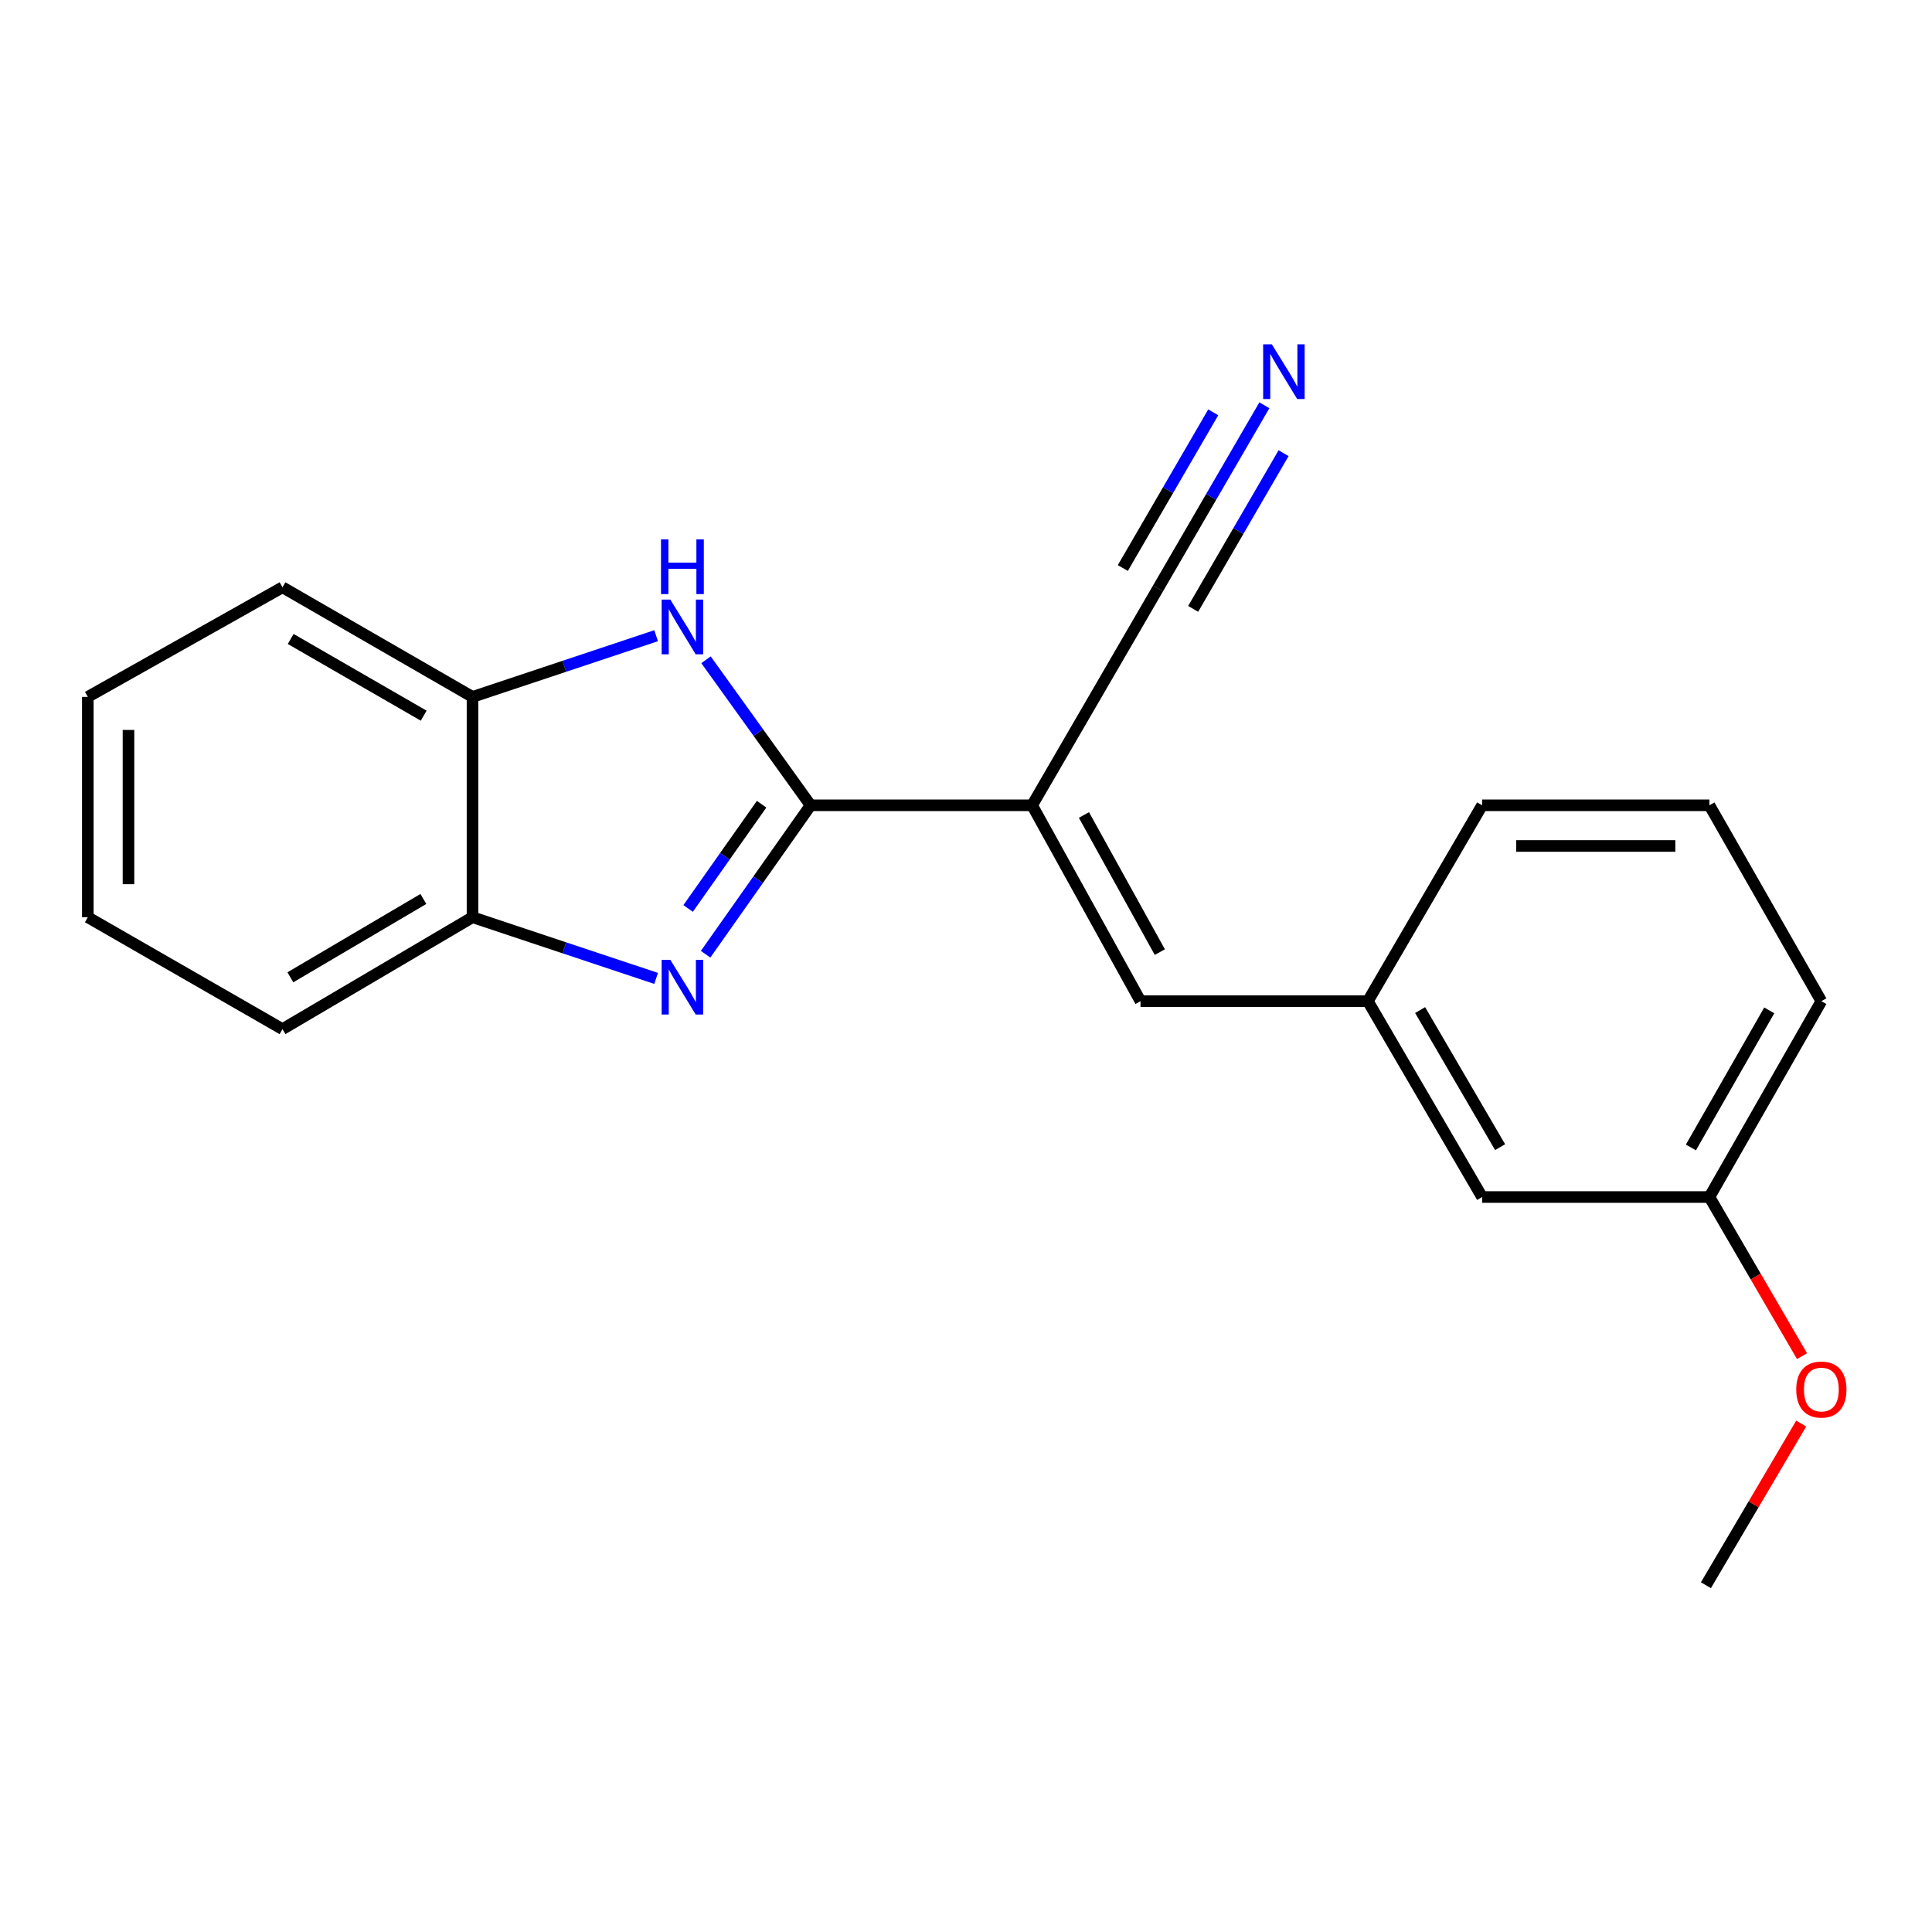 <?xml version='1.0' encoding='iso-8859-1'?>
<svg version='1.1' baseProfile='full'
              xmlns='http://www.w3.org/2000/svg'
                      xmlns:rdkit='http://www.rdkit.org/xml'
                      xmlns:xlink='http://www.w3.org/1999/xlink'
                  xml:space='preserve'
width='1000px' height='1000px' viewBox='0 0 1000 1000'>
<!-- END OF HEADER -->
<rect style='opacity:1.0;fill:#FFFFFF;stroke:none' width='1000' height='1000' x='0' y='0'> </rect>
<path class='bond-0' d='M 419.565,416.822 L 392.394,455.366' style='fill:none;fill-rule:evenodd;stroke:#000000;stroke-width:6px;stroke-linecap:butt;stroke-linejoin:miter;stroke-opacity:1' />
<path class='bond-0' d='M 392.394,455.366 L 365.223,493.91' style='fill:none;fill-rule:evenodd;stroke:#0000FF;stroke-width:6px;stroke-linecap:butt;stroke-linejoin:miter;stroke-opacity:1' />
<path class='bond-0' d='M 394.209,416.258 L 375.189,443.238' style='fill:none;fill-rule:evenodd;stroke:#000000;stroke-width:6px;stroke-linecap:butt;stroke-linejoin:miter;stroke-opacity:1' />
<path class='bond-0' d='M 375.189,443.238 L 356.17,470.219' style='fill:none;fill-rule:evenodd;stroke:#0000FF;stroke-width:6px;stroke-linecap:butt;stroke-linejoin:miter;stroke-opacity:1' />
<path class='bond-1' d='M 419.565,416.822 L 534.215,416.822' style='fill:none;fill-rule:evenodd;stroke:#000000;stroke-width:6px;stroke-linecap:butt;stroke-linejoin:miter;stroke-opacity:1' />
<path class='bond-2' d='M 419.565,416.822 L 392.498,379.161' style='fill:none;fill-rule:evenodd;stroke:#000000;stroke-width:6px;stroke-linecap:butt;stroke-linejoin:miter;stroke-opacity:1' />
<path class='bond-2' d='M 392.498,379.161 L 365.431,341.499' style='fill:none;fill-rule:evenodd;stroke:#0000FF;stroke-width:6px;stroke-linecap:butt;stroke-linejoin:miter;stroke-opacity:1' />
<path class='bond-4' d='M 339.609,506.417 L 292.09,490.587' style='fill:none;fill-rule:evenodd;stroke:#0000FF;stroke-width:6px;stroke-linecap:butt;stroke-linejoin:miter;stroke-opacity:1' />
<path class='bond-4' d='M 292.09,490.587 L 244.572,474.756' style='fill:none;fill-rule:evenodd;stroke:#000000;stroke-width:6px;stroke-linecap:butt;stroke-linejoin:miter;stroke-opacity:1' />
<path class='bond-3' d='M 534.215,416.822 L 590.324,518.211' style='fill:none;fill-rule:evenodd;stroke:#000000;stroke-width:6px;stroke-linecap:butt;stroke-linejoin:miter;stroke-opacity:1' />
<path class='bond-3' d='M 561.049,421.838 L 600.325,492.811' style='fill:none;fill-rule:evenodd;stroke:#000000;stroke-width:6px;stroke-linecap:butt;stroke-linejoin:miter;stroke-opacity:1' />
<path class='bond-5' d='M 534.215,416.822 L 599.375,304.581' style='fill:none;fill-rule:evenodd;stroke:#000000;stroke-width:6px;stroke-linecap:butt;stroke-linejoin:miter;stroke-opacity:1' />
<path class='bond-6' d='M 339.609,329.031 L 292.09,344.872' style='fill:none;fill-rule:evenodd;stroke:#0000FF;stroke-width:6px;stroke-linecap:butt;stroke-linejoin:miter;stroke-opacity:1' />
<path class='bond-6' d='M 292.09,344.872 L 244.572,360.714' style='fill:none;fill-rule:evenodd;stroke:#000000;stroke-width:6px;stroke-linecap:butt;stroke-linejoin:miter;stroke-opacity:1' />
<path class='bond-8' d='M 590.324,518.211 L 708.003,518.211' style='fill:none;fill-rule:evenodd;stroke:#000000;stroke-width:6px;stroke-linecap:butt;stroke-linejoin:miter;stroke-opacity:1' />
<path class='bond-12' d='M 244.572,474.756 L 146.224,532.677' style='fill:none;fill-rule:evenodd;stroke:#000000;stroke-width:6px;stroke-linecap:butt;stroke-linejoin:miter;stroke-opacity:1' />
<path class='bond-12' d='M 219.138,465.306 L 150.294,505.851' style='fill:none;fill-rule:evenodd;stroke:#000000;stroke-width:6px;stroke-linecap:butt;stroke-linejoin:miter;stroke-opacity:1' />
<path class='bond-20' d='M 244.572,474.756 L 244.572,360.714' style='fill:none;fill-rule:evenodd;stroke:#000000;stroke-width:6px;stroke-linecap:butt;stroke-linejoin:miter;stroke-opacity:1' />
<path class='bond-7' d='M 599.375,304.581 L 626.907,257.174' style='fill:none;fill-rule:evenodd;stroke:#000000;stroke-width:6px;stroke-linecap:butt;stroke-linejoin:miter;stroke-opacity:1' />
<path class='bond-7' d='M 626.907,257.174 L 654.439,209.768' style='fill:none;fill-rule:evenodd;stroke:#0000FF;stroke-width:6px;stroke-linecap:butt;stroke-linejoin:miter;stroke-opacity:1' />
<path class='bond-7' d='M 617.578,315.153 L 640.98,274.857' style='fill:none;fill-rule:evenodd;stroke:#000000;stroke-width:6px;stroke-linecap:butt;stroke-linejoin:miter;stroke-opacity:1' />
<path class='bond-7' d='M 640.98,274.857 L 664.382,234.561' style='fill:none;fill-rule:evenodd;stroke:#0000FF;stroke-width:6px;stroke-linecap:butt;stroke-linejoin:miter;stroke-opacity:1' />
<path class='bond-7' d='M 581.172,294.01 L 604.575,253.714' style='fill:none;fill-rule:evenodd;stroke:#000000;stroke-width:6px;stroke-linecap:butt;stroke-linejoin:miter;stroke-opacity:1' />
<path class='bond-7' d='M 604.575,253.714 L 627.977,213.418' style='fill:none;fill-rule:evenodd;stroke:#0000FF;stroke-width:6px;stroke-linecap:butt;stroke-linejoin:miter;stroke-opacity:1' />
<path class='bond-13' d='M 244.572,360.714 L 146.224,303.985' style='fill:none;fill-rule:evenodd;stroke:#000000;stroke-width:6px;stroke-linecap:butt;stroke-linejoin:miter;stroke-opacity:1' />
<path class='bond-13' d='M 219.302,370.438 L 150.459,330.728' style='fill:none;fill-rule:evenodd;stroke:#000000;stroke-width:6px;stroke-linecap:butt;stroke-linejoin:miter;stroke-opacity:1' />
<path class='bond-9' d='M 708.003,518.211 L 767.14,619.577' style='fill:none;fill-rule:evenodd;stroke:#000000;stroke-width:6px;stroke-linecap:butt;stroke-linejoin:miter;stroke-opacity:1' />
<path class='bond-9' d='M 735.055,522.809 L 776.451,593.765' style='fill:none;fill-rule:evenodd;stroke:#000000;stroke-width:6px;stroke-linecap:butt;stroke-linejoin:miter;stroke-opacity:1' />
<path class='bond-15' d='M 708.003,518.211 L 767.14,416.822' style='fill:none;fill-rule:evenodd;stroke:#000000;stroke-width:6px;stroke-linecap:butt;stroke-linejoin:miter;stroke-opacity:1' />
<path class='bond-10' d='M 767.14,619.577 L 884.796,619.577' style='fill:none;fill-rule:evenodd;stroke:#000000;stroke-width:6px;stroke-linecap:butt;stroke-linejoin:miter;stroke-opacity:1' />
<path class='bond-11' d='M 884.796,619.577 L 908.759,660.759' style='fill:none;fill-rule:evenodd;stroke:#000000;stroke-width:6px;stroke-linecap:butt;stroke-linejoin:miter;stroke-opacity:1' />
<path class='bond-11' d='M 908.759,660.759 L 932.721,701.942' style='fill:none;fill-rule:evenodd;stroke:#FF0000;stroke-width:6px;stroke-linecap:butt;stroke-linejoin:miter;stroke-opacity:1' />
<path class='bond-22' d='M 884.796,619.577 L 942.729,518.211' style='fill:none;fill-rule:evenodd;stroke:#000000;stroke-width:6px;stroke-linecap:butt;stroke-linejoin:miter;stroke-opacity:1' />
<path class='bond-22' d='M 875.211,593.927 L 915.764,522.971' style='fill:none;fill-rule:evenodd;stroke:#000000;stroke-width:6px;stroke-linecap:butt;stroke-linejoin:miter;stroke-opacity:1' />
<path class='bond-17' d='M 932.296,736.843 L 907.64,778.675' style='fill:none;fill-rule:evenodd;stroke:#FF0000;stroke-width:6px;stroke-linecap:butt;stroke-linejoin:miter;stroke-opacity:1' />
<path class='bond-17' d='M 907.64,778.675 L 882.983,820.507' style='fill:none;fill-rule:evenodd;stroke:#000000;stroke-width:6px;stroke-linecap:butt;stroke-linejoin:miter;stroke-opacity:1' />
<path class='bond-18' d='M 146.224,532.677 L 45.455,474.756' style='fill:none;fill-rule:evenodd;stroke:#000000;stroke-width:6px;stroke-linecap:butt;stroke-linejoin:miter;stroke-opacity:1' />
<path class='bond-19' d='M 146.224,303.985 L 45.455,360.714' style='fill:none;fill-rule:evenodd;stroke:#000000;stroke-width:6px;stroke-linecap:butt;stroke-linejoin:miter;stroke-opacity:1' />
<path class='bond-14' d='M 884.796,416.822 L 767.14,416.822' style='fill:none;fill-rule:evenodd;stroke:#000000;stroke-width:6px;stroke-linecap:butt;stroke-linejoin:miter;stroke-opacity:1' />
<path class='bond-14' d='M 867.148,437.872 L 784.789,437.872' style='fill:none;fill-rule:evenodd;stroke:#000000;stroke-width:6px;stroke-linecap:butt;stroke-linejoin:miter;stroke-opacity:1' />
<path class='bond-16' d='M 884.796,416.822 L 942.729,518.211' style='fill:none;fill-rule:evenodd;stroke:#000000;stroke-width:6px;stroke-linecap:butt;stroke-linejoin:miter;stroke-opacity:1' />
<path class='bond-21' d='M 45.455,474.756 L 45.455,360.714' style='fill:none;fill-rule:evenodd;stroke:#000000;stroke-width:6px;stroke-linecap:butt;stroke-linejoin:miter;stroke-opacity:1' />
<path class='bond-21' d='M 66.504,457.649 L 66.504,377.82' style='fill:none;fill-rule:evenodd;stroke:#000000;stroke-width:6px;stroke-linecap:butt;stroke-linejoin:miter;stroke-opacity:1' />
<path  class='atom-1' d='M 346.952 496.789
L 356.232 511.789
Q 357.152 513.269, 358.632 515.949
Q 360.112 518.629, 360.192 518.789
L 360.192 496.789
L 363.952 496.789
L 363.952 525.109
L 360.072 525.109
L 350.112 508.709
Q 348.952 506.789, 347.712 504.589
Q 346.512 502.389, 346.152 501.709
L 346.152 525.109
L 342.472 525.109
L 342.472 496.789
L 346.952 496.789
' fill='#0000FF'/>
<path  class='atom-3' d='M 346.952 310.336
L 356.232 325.336
Q 357.152 326.816, 358.632 329.496
Q 360.112 332.176, 360.192 332.336
L 360.192 310.336
L 363.952 310.336
L 363.952 338.656
L 360.072 338.656
L 350.112 322.256
Q 348.952 320.336, 347.712 318.136
Q 346.512 315.936, 346.152 315.256
L 346.152 338.656
L 342.472 338.656
L 342.472 310.336
L 346.952 310.336
' fill='#0000FF'/>
<path  class='atom-3' d='M 342.132 279.184
L 345.972 279.184
L 345.972 291.224
L 360.452 291.224
L 360.452 279.184
L 364.292 279.184
L 364.292 307.504
L 360.452 307.504
L 360.452 294.424
L 345.972 294.424
L 345.972 307.504
L 342.132 307.504
L 342.132 279.184
' fill='#0000FF'/>
<path  class='atom-8' d='M 658.287 178.203
L 667.567 193.203
Q 668.487 194.683, 669.967 197.363
Q 671.447 200.043, 671.527 200.203
L 671.527 178.203
L 675.287 178.203
L 675.287 206.523
L 671.407 206.523
L 661.447 190.123
Q 660.287 188.203, 659.047 186.003
Q 657.847 183.803, 657.487 183.123
L 657.487 206.523
L 653.807 206.523
L 653.807 178.203
L 658.287 178.203
' fill='#0000FF'/>
<path  class='atom-12' d='M 929.729 719.222
Q 929.729 712.422, 933.089 708.622
Q 936.449 704.822, 942.729 704.822
Q 949.009 704.822, 952.369 708.622
Q 955.729 712.422, 955.729 719.222
Q 955.729 726.102, 952.329 730.022
Q 948.929 733.902, 942.729 733.902
Q 936.489 733.902, 933.089 730.022
Q 929.729 726.142, 929.729 719.222
M 942.729 730.702
Q 947.049 730.702, 949.369 727.822
Q 951.729 724.902, 951.729 719.222
Q 951.729 713.662, 949.369 710.862
Q 947.049 708.022, 942.729 708.022
Q 938.409 708.022, 936.049 710.822
Q 933.729 713.622, 933.729 719.222
Q 933.729 724.942, 936.049 727.822
Q 938.409 730.702, 942.729 730.702
' fill='#FF0000'/>
</svg>
